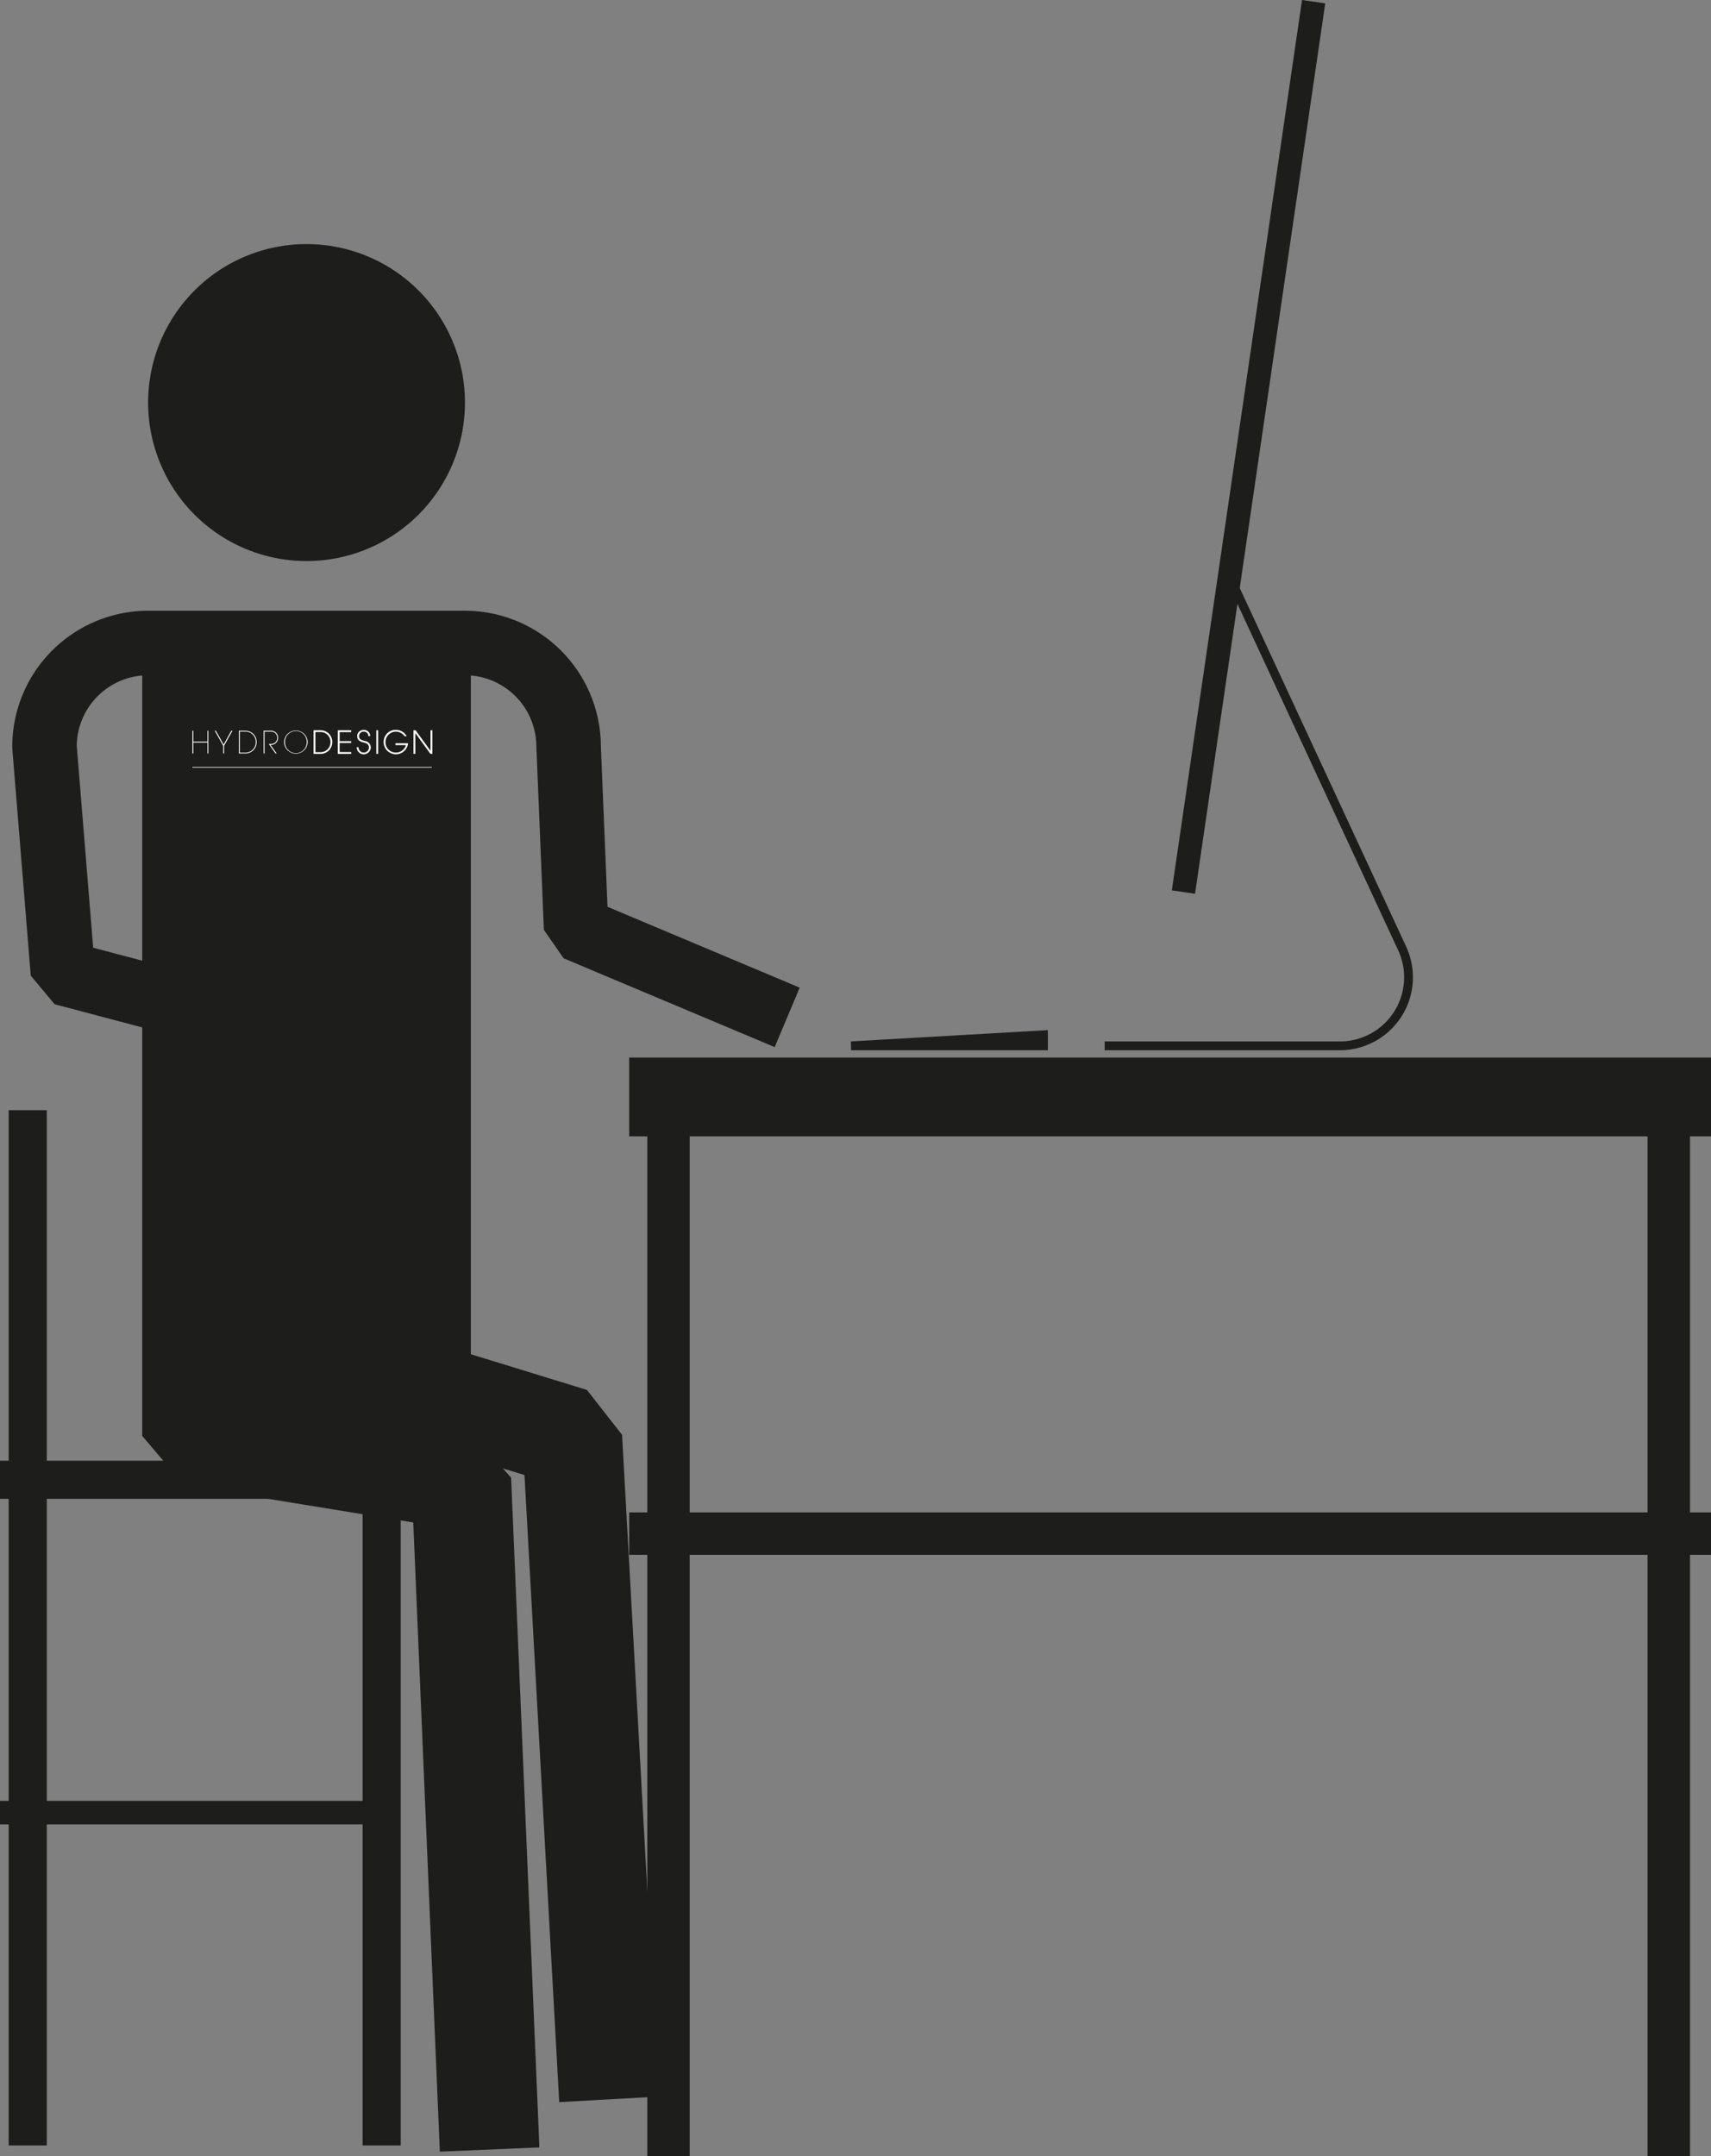 <svg xmlns="http://www.w3.org/2000/svg" xmlns:xlink="http://www.w3.org/1999/xlink" width="381.439" height="480.53" viewBox="0 0 381.439 480.53">
  <rect x="0" y="0" width="381.439" height="480.53" fill="#808080" stroke="none"/>
  <defs>
    <clipPath id="clip-path">
      <rect id="Rettangolo_129" data-name="Rettangolo 129" width="381.439" height="480.529" fill="none"/>
    </clipPath>
    <clipPath id="clip-path-2">
      <rect id="Rettangolo_96" data-name="Rettangolo 96" width="53.503" height="8.413" fill="#fff"/>
    </clipPath>
  </defs>
  <g id="Raggruppa_1269" data-name="Raggruppa 1269" transform="translate(-769.561 -4395.9)">
    <rect id="Rettangolo_118" data-name="Rettangolo 118" width="9.454" height="236.077" transform="translate(913.864 4640.354)" fill="#1d1d1b"/>
    <rect id="Rettangolo_119" data-name="Rettangolo 119" width="9.454" height="236.076" transform="translate(1136.862 4640.354)" fill="#1d1d1b"/>
    <rect id="Rettangolo_120" data-name="Rettangolo 120" width="241.167" height="17.558" transform="translate(909.833 4631.574)" fill="#1d1d1b"/>
    <rect id="Rettangolo_121" data-name="Rettangolo 121" width="241.167" height="9.454" transform="translate(909.833 4732.938)" fill="#1d1d1b"/>
    <g id="Raggruppa_1237" data-name="Raggruppa 1237" transform="translate(769.561 4395.9)">
      <g id="Raggruppa_1236" data-name="Raggruppa 1236" clip-path="url(#clip-path)">
        <path id="Tracciato_348" data-name="Tracciato 348" d="M429.3,301.936H376.834v-1.961H429.3a14.292,14.292,0,0,0,13.008-20.214l-38.517-82.975,1.778-.826,38.521,82.982a16.253,16.253,0,0,1-14.79,22.994" transform="translate(-130.568 -67.898)" fill="#1d1d1b"/>
        <rect id="Rettangolo_122" data-name="Rettangolo 122" width="200.533" height="5.228" transform="translate(261.241 198.42) rotate(-81.678)" fill="#1d1d1b"/>
        <path id="Tracciato_349" data-name="Tracciato 349" d="M333.22,355.322H290.336l42.884-2.455Z" transform="translate(-100.598 -122.264)" fill="#1d1d1b"/>
        <path id="Tracciato_350" data-name="Tracciato 350" d="M334.17,355.751H290.305l-.056-1.959,43.921-2.515Zm-9.592-1.961h7.631v-.437Z" transform="translate(-100.568 -121.713)" fill="#1d1d1b"/>
        <path id="Tracciato_351" data-name="Tracciato 351" d="M114.865,559.247l-5.923-140.207-51.094-8.313-9.326-10.965V230.2H70.74V390.313l50.7,8.249,9.316,10.5,6.306,149.251Z" transform="translate(-16.812 -79.762)" fill="#1d1d1b"/>
        <path id="Tracciato_352" data-name="Tracciato 352" d="M168.544,548.215l-7.75-139.745-26.328-8.091-7.845-10.62V230.2H148.84V381.551l25.881,7.955,7.829,10,8.179,147.475Z" transform="translate(-43.872 -79.762)" fill="#1d1d1b"/>
        <path id="Tracciato_353" data-name="Tracciato 353" d="M121.163,118.551A35.317,35.317,0,1,1,85.846,83.234a35.317,35.317,0,0,1,35.317,35.317" transform="translate(-17.508 -28.839)" fill="#1d1d1b"/>
        <path id="Tracciato_354" data-name="Tracciato 354" d="M89.031,315.889,13.625,295.956,8.3,289.589,4.2,239.138l-.024-.583a30.329,30.329,0,0,1,30.3-30.294h7.189v14.377H34.467A15.937,15.937,0,0,0,18.55,238.291l3.665,45.065,70.491,18.633Z" transform="translate(-1.445 -72.16)" fill="#1d1d1b"/>
        <path id="Tracciato_355" data-name="Tracciato 355" d="M223.848,305.506,176.8,285.717l-4.4-6.33-1.681-40.831A15.936,15.936,0,0,0,154.8,222.638h-7.189V208.261H154.8A30.33,30.33,0,0,1,185.1,238.4l1.481,35.835,42.844,18.02Z" transform="translate(-51.146 -72.16)" fill="#1d1d1b"/>
        <rect id="Rettangolo_123" data-name="Rettangolo 123" width="68.644" height="14.377" transform="translate(32.402 136.101)" fill="#1d1d1b"/>
        <rect id="Rettangolo_124" data-name="Rettangolo 124" width="51.038" height="169.727" transform="translate(42.819 150.272)" fill="#1d1d1b"/>
        <rect id="Rettangolo_125" data-name="Rettangolo 125" width="8.496" height="230.704" transform="translate(1.932 247.409)" fill="#1d1d1b"/>
        <rect id="Rettangolo_126" data-name="Rettangolo 126" width="8.496" height="148.348" transform="translate(80.835 329.765)" fill="#1d1d1b"/>
        <rect id="Rettangolo_127" data-name="Rettangolo 127" width="96.489" height="8.496" transform="translate(0.001 325.517)" fill="#1d1d1b"/>
        <rect id="Rettangolo_128" data-name="Rettangolo 128" width="85.083" height="5.228" transform="translate(0 401.324)" fill="#1d1d1b"/>
      </g>
    </g>
    <path id="Tracciato_235" data-name="Tracciato 235" d="M3.393,1.252V3.68H.243V1.252H.038V6.314H.243V3.886h3.15V6.314h.2V1.252Z" transform="translate(812.41 4557.489)" fill="#fff"/>
    <g id="Raggruppa_1086" data-name="Raggruppa 1086" transform="translate(812.442 4558.551)" clip-path="url(#clip-path-2)">
      <path id="Tracciato_236" data-name="Tracciato 236" d="M134.354,3.288a2.627,2.627,0,0,0,5.253,0,2.627,2.627,0,0,0-5.253,0m.205,0a2.422,2.422,0,1,1,4.843,0,2.422,2.422,0,1,1-4.843,0" transform="translate(-113.903 -0.566)" fill="#fff"/>
      <path id="Tracciato_237" data-name="Tracciato 237" d="M104.53,1.456V6.313h-.205V1.251h1.721a1.548,1.548,0,0,1,1.516,1.576A1.548,1.548,0,0,1,106.046,4.4h-.177l1.363,1.91h-.26l-1.5-2.116h.575a1.345,1.345,0,0,0,1.324-1.37,1.345,1.345,0,0,0-1.324-1.371Z" transform="translate(-88.445 -1.061)" fill="#fff"/>
      <path id="Tracciato_238" data-name="Tracciato 238" d="M36.513,1.252,34.8,4.337,33.074,1.252h-.248l1.869,3.337V6.314H34.9V4.589l1.869-3.337Z" transform="translate(-27.829 -1.061)" fill="#fff"/>
      <path id="Tracciato_239" data-name="Tracciato 239" d="M68.336,1.445h1.221A2.3,2.3,0,0,1,71.9,3.791a2.3,2.3,0,0,1-2.339,2.347H68.336Zm1.221,4.877a2.491,2.491,0,0,0,2.538-2.531A2.491,2.491,0,0,0,69.557,1.26H68.131V6.322Z" transform="translate(-57.76 -1.068)" fill="#fff"/>
      <path id="Tracciato_240" data-name="Tracciato 240" d="M213.039.584V5.851h2.99v-.41h-2.579V3.423h2.579V3.012h-2.579V.994h2.579V.584Z" transform="translate(-180.611 -0.495)" fill="#fff"/>
      <path id="Tracciato_241" data-name="Tracciato 241" d="M282.79,3.4h2.325a2.262,2.262,0,0,1-2.222,1.655,2.3,2.3,0,0,1-2.319-2.333A2.328,2.328,0,0,1,284.8,1.374l.03.044h.477l-.1-.157A2.7,2.7,0,0,0,282.893,0a2.666,2.666,0,0,0-2.73,2.723,2.73,2.73,0,0,0,5.431.383l.016-.116h-2.82Z" transform="translate(-237.518 0)" fill="#fff"/>
      <path id="Tracciato_242" data-name="Tracciato 242" d="M242.553,2.526l-.056-.015c-.756-.193-1.29-.383-1.284-1.077a.994.994,0,0,1,1.053-1,.956.956,0,0,1,1.014.908l.016.084h.407l-.015-.117A1.376,1.376,0,0,0,242.28.045a1.546,1.546,0,0,0-1.109.438,1.33,1.33,0,0,0-.369.985c0,1.026.944,1.259,1.4,1.371l.037.01c.5.133,1.18.314,1.18,1.143a1.141,1.141,0,0,1-1.17,1.1A1.154,1.154,0,0,1,241.1,4l-.011-.09h-.406l.008.11a1.572,1.572,0,0,0,3.139-.055,1.467,1.467,0,0,0-1.279-1.439" transform="translate(-204.049 -0.038)" fill="#fff"/>
      <path id="Tracciato_243" data-name="Tracciato 243" d="M327.694.584V5.159L324.367.584H323.9V5.851h.41V1.207l3.375,4.644h.415V.584Z" transform="translate(-274.601 -0.495)" fill="#fff"/>
      <rect id="Rettangolo_94" data-name="Rettangolo 94" width="0.411" height="5.267" transform="translate(41.009 0.089)" fill="#fff"/>
      <path id="Tracciato_244" data-name="Tracciato 244" d="M179.062.591h-1.529V5.858h1.529a2.609,2.609,0,0,0,2.64-2.634,2.579,2.579,0,0,0-2.64-2.633m0,4.878h-1.119V.982h1.119A2.191,2.191,0,0,1,181.3,3.224a2.192,2.192,0,0,1-2.237,2.245" transform="translate(-150.51 -0.501)" fill="#fff"/>
      <rect id="Rettangolo_95" data-name="Rettangolo 95" width="53.394" height="0.135" transform="translate(0 8.278)" fill="#fff"/>
    </g>
  </g>
</svg>
